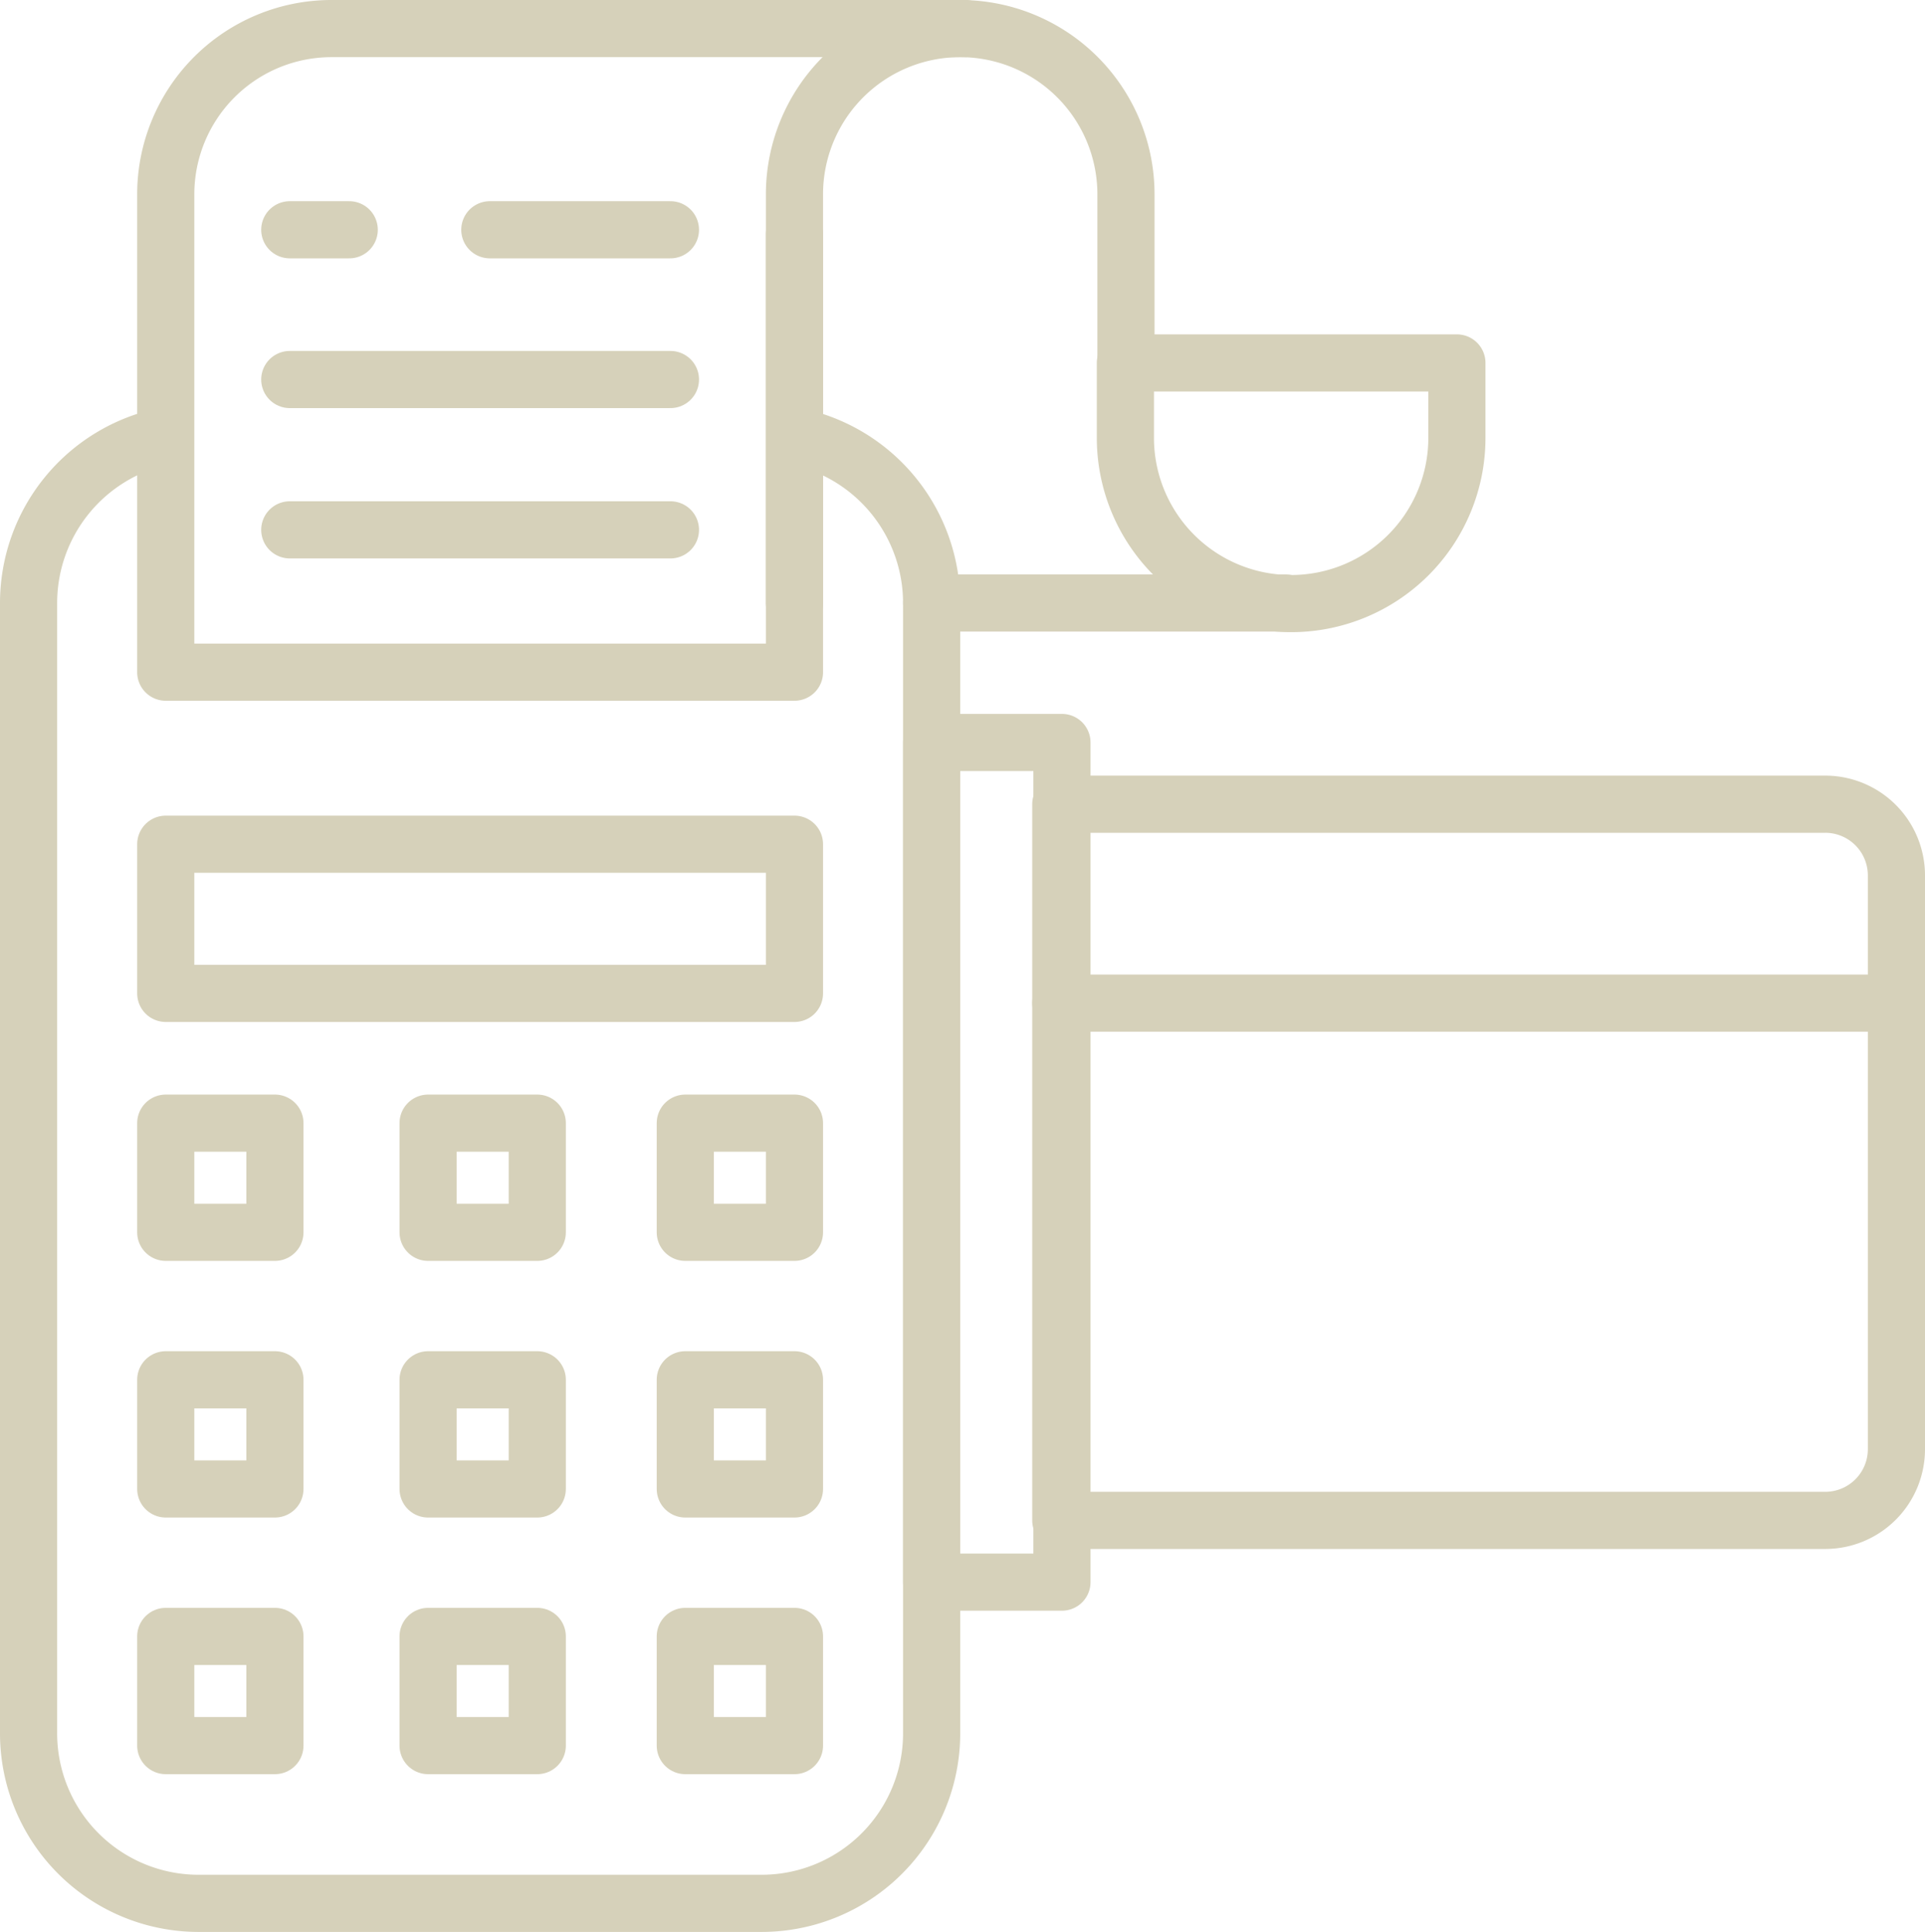 <svg xmlns="http://www.w3.org/2000/svg" width="33.68" height="33.8" viewBox="0 0 33.68 33.8">
  <g id="uuid-9d8f4844-2a7f-43ab-b596-932e9a329c46" transform="translate(0.25 0.25)">
    <path id="Path_69" data-name="Path 69" d="M13.75,7.4a2.98,2.98,0,0,1,2.3,2.9V30.07a2.975,2.975,0,0,1-2.98,2.98H3.23A2.975,2.975,0,0,1,.25,30.07V10.3A2.982,2.982,0,0,1,2.63,7.38" fill="none" stroke="#d6d1ba" stroke-linecap="round" stroke-linejoin="round" stroke-width="1"/>
    <rect id="Rectangle_7" data-name="Rectangle 7" width="11" height="2.61" transform="translate(2.65 14.52)" fill="none" stroke="#d6d1ba" stroke-linecap="round" stroke-linejoin="round" stroke-width="1"/>
    <rect id="Rectangle_8" data-name="Rectangle 8" width="2.28" height="14.69" transform="translate(16.05 12.74)" fill="none" stroke="#d6d1ba" stroke-linecap="round" stroke-linejoin="round" stroke-width="1"/>
    <path id="Path_70" data-name="Path 70" d="M18.31,13.82H31.69a1.246,1.246,0,0,1,1.24,1.24V25.11a1.246,1.246,0,0,1-1.24,1.24H18.31V13.82h0Z" fill="none" stroke="#d6d1ba" stroke-linecap="round" stroke-linejoin="round" stroke-width="1"/>
    <rect id="Rectangle_9" data-name="Rectangle 9" width="1.91" height="1.91" transform="translate(2.65 19.4)" fill="none" stroke="#d6d1ba" stroke-linecap="round" stroke-linejoin="round" stroke-width="1"/>
    <rect id="Rectangle_10" data-name="Rectangle 10" width="1.91" height="1.91" transform="translate(11.74 19.4)" fill="none" stroke="#d6d1ba" stroke-linecap="round" stroke-linejoin="round" stroke-width="1"/>
    <rect id="Rectangle_11" data-name="Rectangle 11" width="1.91" height="1.91" transform="translate(7.24 19.4)" fill="none" stroke="#d6d1ba" stroke-linecap="round" stroke-linejoin="round" stroke-width="1"/>
    <rect id="Rectangle_12" data-name="Rectangle 12" width="1.91" height="1.91" transform="translate(2.65 23.89)" fill="none" stroke="#d6d1ba" stroke-linecap="round" stroke-linejoin="round" stroke-width="1"/>
    <rect id="Rectangle_13" data-name="Rectangle 13" width="1.91" height="1.91" transform="translate(11.74 23.89)" fill="none" stroke="#d6d1ba" stroke-linecap="round" stroke-linejoin="round" stroke-width="1"/>
    <rect id="Rectangle_14" data-name="Rectangle 14" width="1.91" height="1.91" transform="translate(7.24 23.89)" fill="none" stroke="#d6d1ba" stroke-linecap="round" stroke-linejoin="round" stroke-width="1"/>
    <rect id="Rectangle_15" data-name="Rectangle 15" width="1.91" height="1.91" transform="translate(2.65 28.38)" fill="none" stroke="#d6d1ba" stroke-linecap="round" stroke-linejoin="round" stroke-width="1"/>
    <rect id="Rectangle_16" data-name="Rectangle 16" width="1.91" height="1.91" transform="translate(11.74 28.38)" fill="none" stroke="#d6d1ba" stroke-linecap="round" stroke-linejoin="round" stroke-width="1"/>
    <rect id="Rectangle_17" data-name="Rectangle 17" width="1.91" height="1.91" transform="translate(7.24 28.38)" fill="none" stroke="#d6d1ba" stroke-linecap="round" stroke-linejoin="round" stroke-width="1"/>
    <path id="Path_71" data-name="Path 71" d="M13.65,3.85v7.66h-11V3.15A2.9,2.9,0,0,1,5.55.25H16.63" fill="none" stroke="#d6d1ba" stroke-linecap="round" stroke-linejoin="round" stroke-width="1"/>
    <path id="Path_72" data-name="Path 72" d="M13.65,10.3V3.15a2.9,2.9,0,0,1,2.9-2.9h0a2.9,2.9,0,0,1,2.9,2.9V6.1" fill="none" stroke="#d6d1ba" stroke-linecap="round" stroke-linejoin="round" stroke-width="1"/>
    <line id="Line_41" data-name="Line 41" x1="6.19" transform="translate(16.05 10.3)" fill="none" stroke="#d6d1ba" stroke-linecap="round" stroke-linejoin="round" stroke-width="1"/>
    <path id="Path_73" data-name="Path 73" d="M19.45,6.1h5.79V7.41a2.9,2.9,0,0,1-2.9,2.9h0a2.9,2.9,0,0,1-2.9-2.9V6.1h0Z" fill="none" stroke="#d6d1ba" stroke-linecap="round" stroke-linejoin="round" stroke-width="1"/>
    <line id="Line_42" data-name="Line 42" x2="14.62" transform="translate(18.31 17.3)" fill="none" stroke="#d6d1ba" stroke-linecap="round" stroke-linejoin="round" stroke-width="1"/>
    <line id="Line_43" data-name="Line 43" x1="6.66" transform="translate(4.82 9.02)" fill="none" stroke="#d6d1ba" stroke-linecap="round" stroke-linejoin="round" stroke-width="1"/>
    <line id="Line_44" data-name="Line 44" x1="6.66" transform="translate(4.82 6.39)" fill="none" stroke="#d6d1ba" stroke-linecap="round" stroke-linejoin="round" stroke-width="1"/>
    <line id="Line_45" data-name="Line 45" x1="1.04" transform="translate(4.82 3.77)" fill="none" stroke="#d6d1ba" stroke-linecap="round" stroke-linejoin="round" stroke-width="1"/>
    <line id="Line_46" data-name="Line 46" x1="3.16" transform="translate(8.32 3.77)" fill="none" stroke="#d6d1ba" stroke-linecap="round" stroke-linejoin="round" stroke-width="1"/>
  </g>
</svg>
